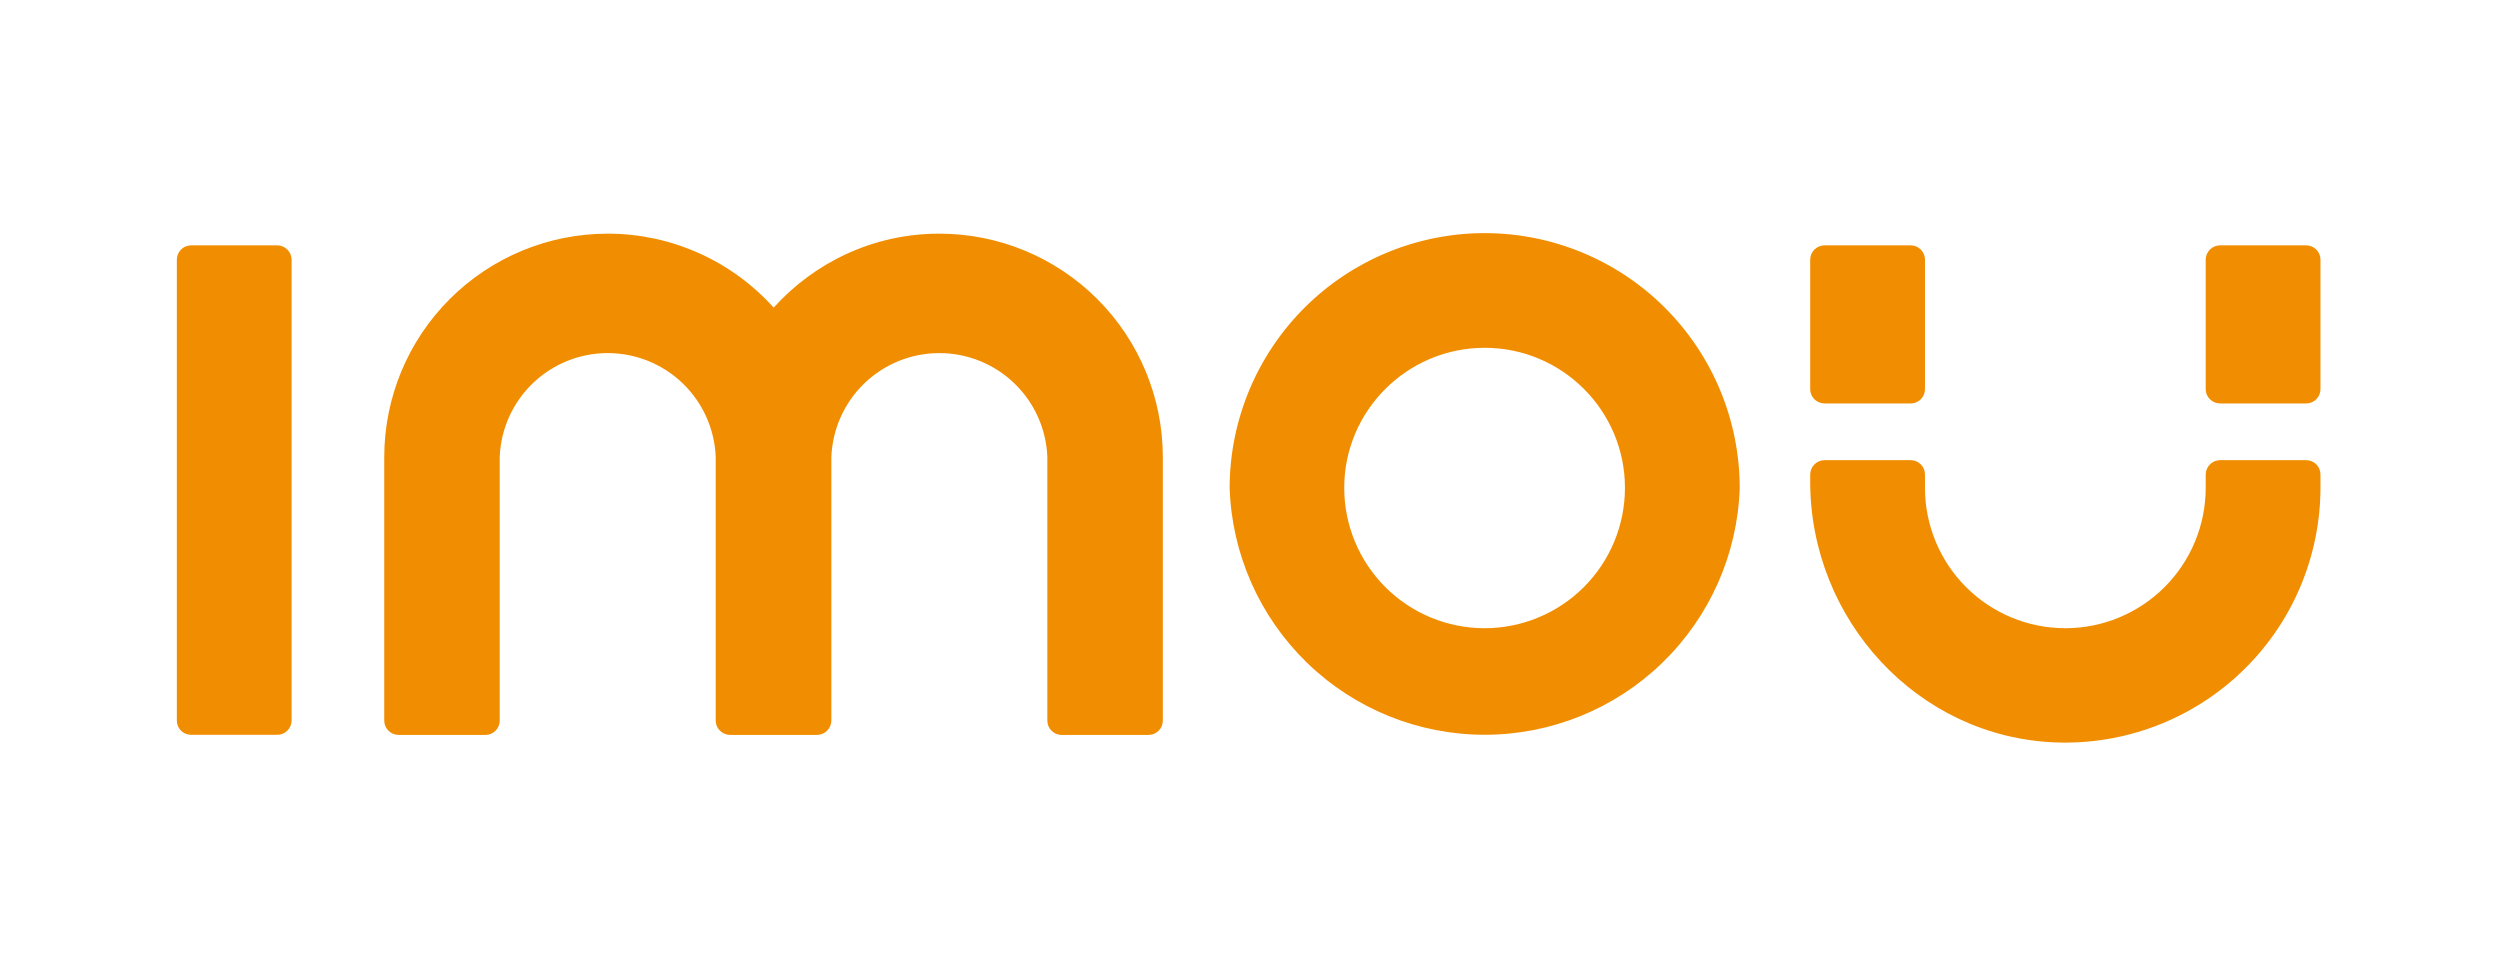 <?xml version="1.0" encoding="UTF-8"?> <svg xmlns="http://www.w3.org/2000/svg" width="933" height="364" viewBox="0 0 933 364" fill="none"> <path d="M554.1 87C528.877 87.009 504.688 97.023 486.84 114.846C468.993 132.669 458.944 156.844 458.9 182.067C459.701 206.777 470.08 230.207 487.843 247.403C505.606 264.6 529.36 274.214 554.083 274.214C578.806 274.214 602.561 264.6 620.324 247.403C638.086 230.207 648.466 206.777 649.267 182.067C649.231 156.847 639.19 132.672 621.348 114.848C603.506 97.024 579.32 87.009 554.1 87ZM226.8 87.2C204.704 87.2 183.511 95.968 167.874 111.58C152.238 127.192 143.435 148.371 143.4 170.467V268.933C143.4 271.867 145.8 274.267 148.733 274.267H181.167C182.581 274.267 183.938 273.705 184.938 272.705C185.938 271.704 186.5 270.348 186.5 268.933V170.467C186.923 160.062 191.354 150.224 198.866 143.012C206.377 135.8 216.387 131.773 226.8 131.773C237.213 131.773 247.223 135.8 254.734 143.012C262.246 150.224 266.677 160.062 267.1 170.467V268.933C267.1 271.867 269.533 274.267 272.5 274.267H304.867C306.287 274.267 307.651 273.707 308.662 272.709C309.672 271.71 310.249 270.354 310.267 268.933V170.467C310.69 160.062 315.121 150.224 322.632 143.012C330.144 135.8 340.153 131.773 350.567 131.773C360.98 131.773 370.99 135.8 378.501 143.012C386.012 150.224 390.443 160.062 390.867 170.467V268.933C390.867 271.867 393.233 274.267 396.2 274.267H428.633C430.048 274.267 431.404 273.705 432.405 272.705C433.405 271.704 433.967 270.348 433.967 268.933V170.467C433.931 148.371 425.129 127.192 409.492 111.58C393.856 95.968 372.663 87.2 350.567 87.2C326 87.2 304 97.9 288.733 114.8C280.924 106.113 271.373 99.165 260.703 94.41C250.033 89.655 238.482 87.199 226.8 87.2ZM71.333 91.567C69.919 91.567 68.562 92.129 67.562 93.129C66.562 94.129 66 95.486 66 96.9V268.9C66 271.9 68.367 274.233 71.333 274.233H103.433C104.138 274.238 104.837 274.103 105.49 273.838C106.142 273.572 106.736 273.18 107.238 272.685C107.739 272.19 108.138 271.601 108.412 270.951C108.686 270.302 108.829 269.605 108.833 268.9V96.9C108.816 95.479 108.239 94.123 107.228 93.125C106.218 92.126 104.854 91.567 103.433 91.567H71.333ZM681 91.567C680.292 91.558 679.59 91.689 678.933 91.953C678.277 92.216 677.679 92.607 677.174 93.103C676.669 93.599 676.267 94.189 675.991 94.841C675.715 95.493 675.571 96.192 675.567 96.9V145.233C675.567 148.2 678 150.567 680.967 150.567H713.067C714.481 150.567 715.838 150.005 716.838 149.005C717.838 148.004 718.4 146.648 718.4 145.233V96.9C718.4 95.486 717.838 94.129 716.838 93.129C715.838 92.129 714.481 91.567 713.067 91.567H680.967H681ZM828.567 91.567C827.862 91.562 827.163 91.697 826.51 91.962C825.858 92.228 825.263 92.62 824.762 93.115C824.261 93.61 823.862 94.199 823.588 94.849C823.314 95.498 823.171 96.195 823.167 96.9V145.233C823.167 148.2 825.6 150.567 828.567 150.567H860.667C862.081 150.567 863.438 150.005 864.438 149.005C865.438 148.004 866 146.648 866 145.233V96.9C866 95.486 865.438 94.129 864.438 93.129C863.438 92.129 862.081 91.567 860.667 91.567H828.567ZM554.1 129.8C582.967 129.8 606.433 153.233 606.433 182.067C606.433 195.96 600.914 209.284 591.091 219.107C581.267 228.931 567.943 234.45 554.05 234.45C540.157 234.45 526.833 228.931 517.009 219.107C507.186 209.284 501.667 195.96 501.667 182.067C501.667 153.233 525.2 129.8 554.1 129.8ZM680.967 171.733C679.546 171.733 678.182 172.293 677.172 173.291C676.161 174.29 675.584 175.646 675.567 177.067V179.733C675.567 231.2 715.567 275.1 767.1 277.067C779.891 277.555 792.648 275.461 804.611 270.909C816.575 266.357 827.498 259.441 836.729 250.574C845.96 241.707 853.31 231.071 858.339 219.3C863.368 207.53 865.973 194.867 866 182.067V177.067C866 175.652 865.438 174.296 864.438 173.295C863.438 172.295 862.081 171.733 860.667 171.733H828.567C827.146 171.733 825.782 172.293 824.772 173.291C823.761 174.29 823.184 175.646 823.167 177.067V182.067C823.167 195.96 817.648 209.284 807.824 219.107C798 228.931 784.676 234.45 770.783 234.45C756.89 234.45 743.566 228.931 733.743 219.107C723.919 209.284 718.4 195.96 718.4 182.067V177.067C718.4 175.652 717.838 174.296 716.838 173.295C715.838 172.295 714.481 171.733 713.067 171.733H680.967Z" fill="#F18D00"></path> </svg> 